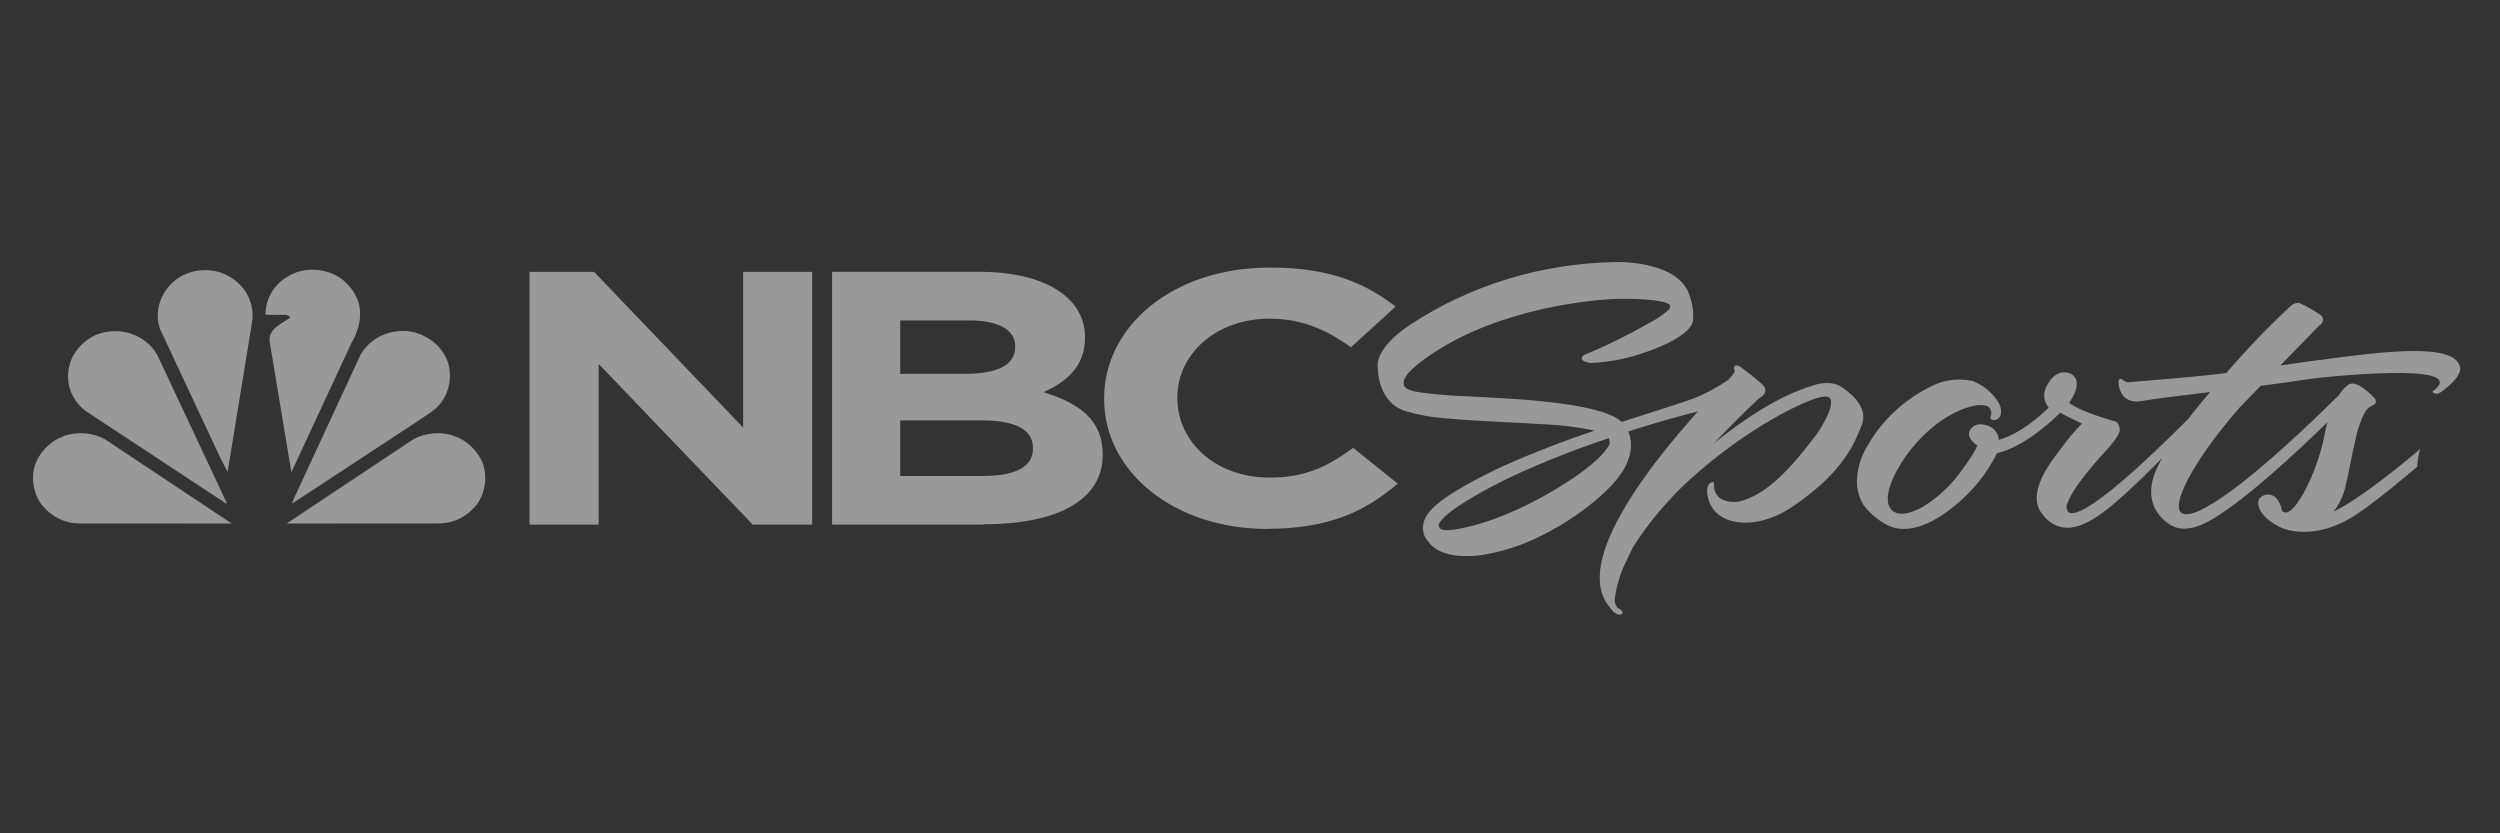 <svg xmlns="http://www.w3.org/2000/svg" width="126" height="42" viewBox="0 0 126 42" fill="none"><rect x="0" y="0" width="126" height="42" fill="#333333" stroke="none"/><g clip-path="url(#clip0_1011_305)"><g opacity="0.5"><path d="M49.562 26.439H41.938V13.7H49.38C52.654 13.7 54.685 14.995 54.685 16.994V17.032C54.685 18.467 53.726 19.27 52.581 19.765C54.434 20.329 55.575 21.187 55.575 22.896V22.933C55.575 25.26 53.195 26.422 49.577 26.422M51.168 17.459C51.168 16.625 50.342 16.15 48.853 16.15H45.371V18.843H48.622C50.179 18.843 51.164 18.443 51.164 17.5V17.459L51.168 17.459ZM52.059 22.554C52.059 21.7 51.259 21.187 49.452 21.187H45.371V23.989H49.562C51.123 23.989 52.059 23.555 52.059 22.622V22.568V22.554Z" fill="white"></path><path d="M63.874 26.658C59.156 26.658 55.648 23.77 55.648 20.111V20.076C55.648 16.454 59.088 13.485 64.007 13.485C67.038 13.485 68.842 14.288 70.338 15.453L68.088 17.503C66.852 16.611 65.594 16.061 63.991 16.061C61.286 16.061 59.338 17.845 59.338 20.032V20.066C59.338 22.246 61.233 24.071 63.991 24.071C65.822 24.071 66.947 23.487 68.201 22.571L70.445 24.375C68.8 25.78 66.962 26.651 63.874 26.651" fill="white"></path><path d="M37.936 26.439H40.933V13.703H37.455V21.549L29.941 13.703H26.689V26.439H30.172V18.344L37.936 26.439Z" fill="white"></path></g><path opacity="0.5" d="M17.958 14.965C18.327 15.682 18.114 16.626 17.72 17.272L14.707 23.757L14.683 23.784L13.59 17.208C13.503 16.579 14.212 16.31 14.626 16.005C14.607 15.912 14.497 15.916 14.429 15.874L13.413 15.863L13.383 15.832C13.386 15.018 13.849 14.263 14.626 13.867C15.438 13.417 16.585 13.539 17.289 14.115C17.575 14.36 17.817 14.645 17.958 14.965Z" fill="white"></path><path opacity="0.5" d="M12.406 14.737C12.65 15.172 12.795 15.669 12.707 16.215L11.479 23.744C11.484 23.757 11.475 23.765 11.463 23.769L11.147 23.165L8.067 16.587C7.78 15.74 8.047 14.855 8.689 14.25C9.338 13.618 10.412 13.445 11.259 13.79C11.71 13.975 12.138 14.318 12.406 14.737Z" fill="white"></path><path opacity="0.5" d="M22.412 17.908C22.826 18.584 22.732 19.605 22.273 20.233C21.986 20.673 21.514 20.892 21.12 21.182L14.739 25.369H14.722L14.794 25.168L18.176 17.87C18.682 17.009 19.647 16.572 20.673 16.704C21.374 16.826 22.073 17.262 22.412 17.908Z" fill="white"></path><path opacity="0.5" d="M7.918 17.871L11.438 25.369H11.38L4.284 20.692C3.562 20.112 3.269 19.24 3.514 18.358C3.696 17.698 4.27 17.081 4.949 16.837C6.066 16.446 7.324 16.861 7.918 17.871Z" fill="white"></path><path opacity="0.5" d="M24.264 23.202C24.614 23.915 24.476 24.894 23.971 25.502C23.47 26.085 22.799 26.401 22.012 26.381L14.447 26.386L20.785 22.171C21.405 21.789 22.346 21.72 23.02 22.028C23.543 22.222 24.033 22.712 24.264 23.202Z" fill="white"></path><path opacity="0.5" d="M1.862 23.202C1.507 23.915 1.645 24.894 2.151 25.502C2.653 26.085 3.324 26.401 4.111 26.381L11.678 26.386L5.339 22.171C4.721 21.789 3.778 21.72 3.102 22.028C2.581 22.222 2.09 22.712 1.862 23.202Z" fill="white"></path><path opacity="0.5" d="M92.85 19.528C92.231 19.087 91.355 19.437 91.355 19.437C89.659 19.93 87.828 21.174 86.385 22.34C87.047 21.639 87.798 20.884 88.656 20.071C88.656 20.071 89.267 19.781 88.798 19.356C88.329 18.932 87.773 18.53 87.773 18.53C87.731 18.489 87.679 18.457 87.621 18.439C87.562 18.421 87.5 18.416 87.439 18.426C87.408 18.47 87.392 18.522 87.392 18.574C87.392 18.627 87.408 18.678 87.439 18.723C87.361 18.852 87.268 18.973 87.161 19.083L87.113 19.134C86.55 19.53 85.935 19.859 85.282 20.112C84.311 20.449 83.084 20.826 81.732 21.265C81.649 21.188 81.557 21.12 81.458 21.062C79.857 20.145 75.084 20.051 73.249 19.94C71.271 19.801 70.824 19.687 70.751 19.383C70.652 18.989 71.278 18.433 72.172 17.836C75.637 15.506 80.421 15.037 81.971 15.058C83.666 15.081 84.143 15.267 84.168 15.395C84.176 15.43 84.175 15.465 84.167 15.499C84.158 15.534 84.141 15.566 84.117 15.594C83.803 15.876 83.448 16.117 83.062 16.309C82.024 16.907 80.942 17.438 79.824 17.896C79.458 18.213 80.168 18.294 80.168 18.294C81.137 18.253 82.092 18.062 82.993 17.731C84.824 17.084 85.282 16.501 85.329 16.15C85.364 15.754 85.313 15.355 85.179 14.977C84.707 13.129 81.516 13.207 81.516 13.207C77.749 13.251 74.088 14.364 71.033 16.393C69.168 17.65 69.443 18.554 69.443 18.554C69.443 18.554 69.414 20.3 70.857 20.722C71.49 20.913 72.145 21.033 72.809 21.079C74.641 21.244 76.018 21.268 77.938 21.389C78.757 21.428 79.571 21.532 80.37 21.703C78.812 22.22 77.285 22.812 75.795 23.476C74.571 24.039 72.736 24.987 72.084 25.742C71.296 26.652 72.033 27.37 71.938 27.215C72.055 27.414 72.546 28.227 74.641 27.981C75.744 27.806 76.806 27.457 77.78 26.949C78.835 26.419 79.808 25.762 80.674 24.994C81.864 23.942 82.198 23.126 82.201 22.418C82.203 22.187 82.157 21.958 82.066 21.743C83.498 21.288 84.751 20.941 85.582 20.732C83.253 23.314 79.315 28.25 81.058 30.509C81.138 30.628 81.229 30.741 81.329 30.846C81.329 30.846 81.633 31.079 81.754 30.934C81.875 30.789 81.52 30.637 81.52 30.637C81.457 30.552 81.413 30.454 81.393 30.352C81.373 30.25 81.376 30.145 81.403 30.044C81.48 29.544 81.62 29.054 81.82 28.584L82.304 27.573C83.095 26.334 84.054 25.194 85.157 24.178C88.249 21.393 90.974 20.236 91.546 20.071C91.952 19.95 92.132 19.983 92.198 20.041C92.586 20.378 91.612 21.811 91.612 21.811L91.564 21.878C89.802 24.238 88.773 24.913 87.853 25.223C87.668 25.288 87.468 25.313 87.27 25.297C87.072 25.28 86.881 25.223 86.71 25.128C86.616 25.055 86.538 24.964 86.482 24.862C86.426 24.76 86.393 24.649 86.385 24.535C86.421 24.285 86.3 24.292 86.3 24.292C85.864 24.43 86.102 25.142 86.102 25.142C86.432 26.491 88.461 26.828 90.388 25.506C92.952 23.75 93.447 22.344 93.809 21.487C94.172 20.631 93.48 19.973 92.857 19.528M81.033 22.539C80.392 23.55 78.223 24.791 77.498 25.169C76.71 25.595 75.884 25.958 75.029 26.255C73.769 26.673 72.648 26.868 72.549 26.592C72.505 26.474 72.425 26.42 72.828 26.025C73.307 25.56 74.773 24.694 76.124 24.049C77.731 23.303 79.385 22.647 81.077 22.084C81.116 22.157 81.132 22.239 81.125 22.32C81.118 22.401 81.088 22.479 81.036 22.546" fill="white"></path><path opacity="0.5" d="M121.985 22.617C121.209 23.291 119.029 25.091 117.611 25.789C117.914 25.395 118.122 24.945 118.22 24.471C118.344 24.016 118.557 22.785 118.78 21.872C118.868 21.525 118.991 21.186 119.146 20.86C119.359 20.422 119.659 20.459 119.725 20.328C119.748 20.272 119.751 20.212 119.733 20.155C119.715 20.099 119.678 20.049 119.626 20.014C119.514 19.893 119.392 19.78 119.26 19.677C119.092 19.528 118.893 19.413 118.674 19.34C118.616 19.327 118.556 19.326 118.498 19.337C118.439 19.348 118.384 19.371 118.337 19.404C118.152 19.546 117.998 19.718 117.883 19.913C116.82 20.961 113.329 24.393 111.201 25.557C111.315 25.493 109.472 26.639 109.864 25.145C110.044 24.471 110.784 22.951 112.861 20.557L113.937 19.448C114.828 19.333 115.747 19.201 116.67 19.063C116.67 19.063 124.784 18.139 122.59 19.738C122.59 19.738 122.725 19.987 123.066 19.738C123.769 19.222 124.036 18.773 123.996 18.537C123.857 17.765 122.582 17.586 120.333 17.748C119.154 17.836 116.923 18.126 114.926 18.423L116.894 16.4C116.95 16.373 116.997 16.333 117.03 16.283C117.062 16.233 117.08 16.176 117.08 16.118C117.08 16.06 117.062 16.003 117.03 15.953C116.997 15.904 116.95 15.863 116.894 15.837C116.607 15.637 116.3 15.462 115.978 15.314C115.978 15.314 115.784 15.142 115.439 15.432C114.293 16.499 113.213 17.625 112.205 18.804C110.23 19.043 107.963 19.195 107.377 19.259C107.304 19.274 107.228 19.27 107.157 19.247C107.087 19.225 107.025 19.184 106.978 19.131C106.978 19.131 106.721 18.965 106.78 19.357C106.78 19.357 106.839 20.402 107.934 20.213C108.556 20.102 109.813 19.95 111.392 19.758C111.121 20.075 110.718 20.553 110.293 21.106C108.329 23.079 105 26.248 104.256 25.826C104.2 25.759 104.166 25.68 104.157 25.596C104.148 25.511 104.164 25.427 104.205 25.351C104.373 24.845 105.007 23.935 106.274 22.566C106.274 22.566 106.86 21.926 106.835 21.642C106.798 21.211 106.538 21.221 106.538 21.221C106.538 21.221 104.846 20.759 104.285 20.297C104.523 19.96 104.952 19.205 104.403 18.854C104.403 18.854 103.688 18.439 103.172 19.421C103.063 19.594 103.014 19.794 103.029 19.994C103.044 20.194 103.123 20.385 103.256 20.543C102.89 20.914 101.791 21.892 100.74 22.165C100.732 22.026 100.686 21.891 100.605 21.773C100.525 21.655 100.414 21.558 100.282 21.491C100.282 21.491 99.699 21.218 99.377 21.558C99.055 21.899 99.34 22.232 99.663 22.462C99.462 22.869 99.216 23.256 98.93 23.618C98.428 24.364 97.763 25.006 96.978 25.503C96.685 25.685 95.512 26.312 95.19 25.452C95.022 24.977 95.304 24.06 96.036 23.018C97.538 20.867 99.637 20.159 100.208 20.493C100.282 20.557 100.332 20.641 100.352 20.733C100.373 20.824 100.362 20.919 100.322 21.005C100.322 21.005 100.26 21.154 100.476 21.174C100.524 21.174 100.572 21.165 100.616 21.148C100.66 21.131 100.701 21.106 100.735 21.075C100.769 21.044 100.796 21.006 100.814 20.966C100.833 20.925 100.842 20.881 100.842 20.837C100.93 20.381 100.476 19.862 99.97 19.488C99.803 19.378 99.623 19.283 99.436 19.205C98.719 19.045 97.964 19.141 97.322 19.474C95.99 20.135 94.898 21.141 94.183 22.367C93.81 22.933 93.605 23.58 93.589 24.242C93.581 24.66 93.693 25.073 93.915 25.439C94.231 25.872 94.656 26.23 95.153 26.48C96.461 27.104 98 25.927 98.597 25.425C99.465 24.705 100.163 23.827 100.644 22.846C102.029 22.509 103.395 21.244 103.842 20.796C103.923 20.847 104.003 20.897 104.099 20.945L104.926 21.349C104.564 21.723 104.23 22.12 103.926 22.536C103.395 23.23 102.077 24.852 102.93 25.907C103.116 26.171 103.381 26.379 103.692 26.507C104.82 26.919 106.091 25.901 108.066 23.992C108.376 23.689 108.676 23.389 108.967 23.092C108.844 23.312 108.734 23.537 108.637 23.766C108.176 24.872 108.443 25.867 109.406 26.464C109.981 26.801 110.725 26.652 111.571 26.127C113.252 25.115 115.732 22.812 117.3 21.282C117.245 21.494 117.19 21.72 117.143 21.98C116.776 23.895 115.505 26.363 115.007 25.729C114.976 25.497 114.876 25.277 114.718 25.095C114.628 25 114.503 24.939 114.367 24.926C114.231 24.913 114.094 24.948 113.985 25.024C113.619 25.236 113.802 26.035 114.905 26.561C115.118 26.664 115.348 26.732 115.586 26.764C116.187 26.858 117.395 26.865 118.828 25.884C119.927 25.128 121.025 24.198 121.828 23.524C121.839 23.207 121.894 22.893 121.992 22.59" fill="white"></path></g><defs><clipPath id="clip0_1011_305"><rect width="123" height="18" fill="white" transform="translate(1 13)"></rect></clipPath></defs></svg>
